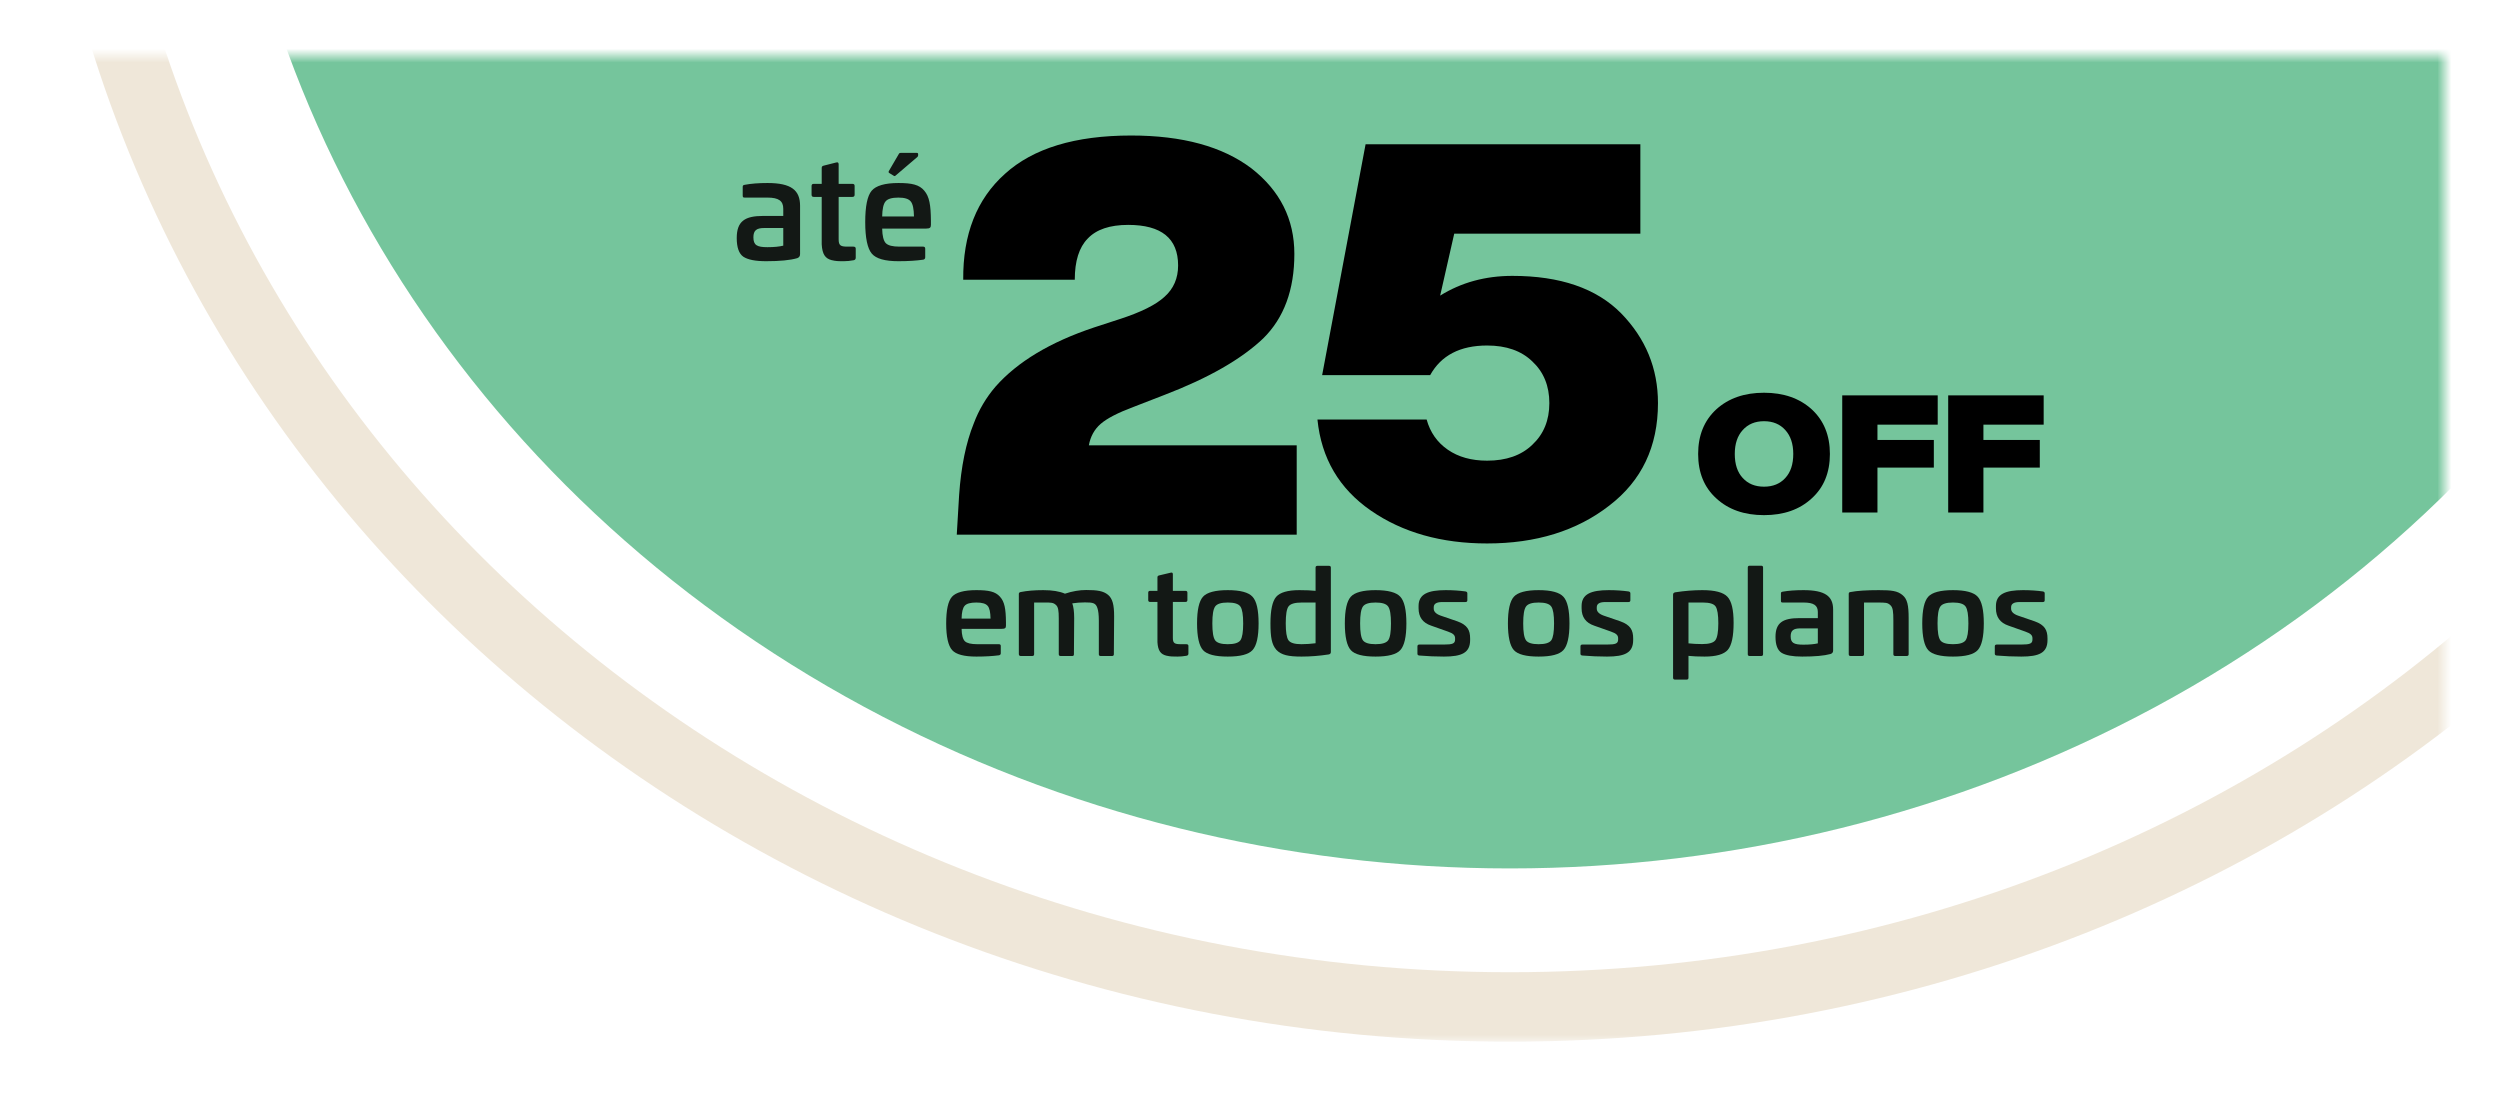 <svg width="180" height="79" viewBox="0 0 180 79" fill="none" xmlns="http://www.w3.org/2000/svg">
<g filter="url(#filter0_d_2274_1127)">
<mask id="mask0_2274_1127" style="mask-type:alpha" maskUnits="userSpaceOnUse" x="4" y="0" width="172" height="71">
<rect x="4" width="172" height="71" fill="#131815"/>
</mask>
<g mask="url(#mask0_2274_1127)">
<ellipse cx="108.707" cy="-28.304" rx="92.976" ry="86.831" fill="#75C59C"/>
<path d="M108.707 -125.108C166.216 -125.108 212.539 -81.609 212.539 -28.304C212.539 25.001 166.216 68.5 108.707 68.5C51.198 68.5 4.875 25.001 4.875 -28.304C4.875 -81.609 51.199 -125.108 108.707 -125.108Z" stroke="#EFE7D9" stroke-width="5"/>
</g>
<path d="M55.265 9.177C56.975 9.177 57.605 9.697 57.605 10.817V14.297C57.605 14.447 57.535 14.537 57.405 14.587C56.895 14.737 56.145 14.807 55.155 14.807C54.385 14.807 53.845 14.697 53.525 14.487C53.205 14.267 53.045 13.817 53.045 13.137C53.045 11.927 53.635 11.547 54.945 11.547H56.395V11.027C56.395 10.467 56.065 10.227 55.265 10.227H53.625C53.505 10.227 53.475 10.197 53.475 10.077V9.467C53.475 9.347 53.505 9.337 53.615 9.307C54.085 9.217 54.635 9.177 55.265 9.177ZM56.395 13.687V12.417H55.015C54.465 12.417 54.245 12.597 54.245 13.087C54.245 13.647 54.495 13.797 55.255 13.797C55.735 13.797 56.115 13.757 56.395 13.687ZM59.303 7.927L60.213 7.697C60.323 7.667 60.383 7.707 60.383 7.837V9.237H61.373C61.483 9.237 61.533 9.287 61.533 9.387V10.017C61.533 10.127 61.483 10.177 61.373 10.177H60.383V13.227C60.383 13.667 60.513 13.757 61.003 13.757H61.443C61.553 13.757 61.613 13.807 61.613 13.897V14.557C61.613 14.657 61.563 14.717 61.463 14.737C61.203 14.787 60.963 14.807 60.753 14.807C60.353 14.807 60.193 14.807 59.863 14.727C59.423 14.607 59.203 14.317 59.163 13.587V10.177H58.593C58.483 10.177 58.433 10.127 58.433 10.017V9.387C58.433 9.287 58.483 9.237 58.593 9.237H59.163V8.087C59.163 7.997 59.213 7.947 59.303 7.927ZM64.846 7.007H66.006C66.076 7.007 66.106 7.037 66.106 7.107V7.177C66.106 7.227 66.086 7.267 66.056 7.297L64.476 8.647C64.426 8.687 64.386 8.687 64.336 8.647L64.026 8.457C63.976 8.427 63.966 8.377 63.996 8.317L64.726 7.067C64.746 7.027 64.786 7.007 64.846 7.007ZM64.686 9.177C65.656 9.177 66.186 9.297 66.546 9.727C66.916 10.157 67.016 10.757 67.026 11.887V12.187C67.026 12.387 66.956 12.457 66.686 12.457H63.516C63.526 12.987 63.616 13.337 63.776 13.507C63.946 13.677 64.266 13.757 64.756 13.757H66.466C66.566 13.757 66.616 13.807 66.616 13.907V14.527C66.616 14.617 66.566 14.677 66.476 14.697C65.986 14.767 65.396 14.807 64.686 14.807C63.716 14.807 63.076 14.627 62.766 14.257C62.456 13.887 62.296 13.127 62.296 11.997C62.296 10.867 62.446 10.107 62.756 9.737C63.066 9.367 63.716 9.177 64.686 9.177ZM64.686 10.227C64.216 10.227 63.906 10.317 63.756 10.507C63.606 10.687 63.526 11.047 63.516 11.587H65.806C65.796 11.047 65.726 10.687 65.576 10.507C65.426 10.317 65.136 10.227 64.686 10.227Z" fill="#131815"/>
<path d="M108.89 15.863C112.328 15.863 114.935 16.758 116.711 18.548C118.486 20.364 119.374 22.522 119.374 25.023C119.374 28.155 118.204 30.616 115.865 32.405C113.526 34.221 110.595 35.129 107.072 35.129C103.775 35.129 100.985 34.34 98.702 32.761C96.42 31.181 95.137 28.997 94.856 26.207H102.718C102.972 27.128 103.479 27.852 104.24 28.378C105.001 28.905 105.945 29.168 107.072 29.168C108.453 29.168 109.538 28.786 110.327 28.023C111.145 27.26 111.553 26.26 111.553 25.023C111.553 23.786 111.145 22.785 110.327 22.022C109.538 21.259 108.453 20.877 107.072 20.877C105.128 20.877 103.761 21.588 102.972 23.009H95.194L98.322 6.388H118.106V12.823H104.705L103.691 17.285C105.212 16.337 106.946 15.863 108.89 15.863Z" fill="black"/>
<path d="M78.398 28.062H93.363V34.498H68.887L69.056 31.655C69.197 29.602 69.549 27.878 70.113 26.483C70.479 25.509 71 24.628 71.677 23.838C73.255 22.049 75.622 20.627 78.779 19.574L80.596 18.982C82.146 18.482 83.231 17.943 83.851 17.364C84.5 16.785 84.824 16.035 84.824 15.113C84.824 13.166 83.626 12.192 81.231 12.192C79.906 12.192 78.934 12.521 78.314 13.179C77.694 13.81 77.384 14.797 77.384 16.14H69.352C69.323 12.876 70.324 10.336 72.353 8.52C74.382 6.678 77.412 5.757 81.442 5.757C85.134 5.757 88.022 6.546 90.108 8.125C92.165 9.731 93.194 11.784 93.194 14.284C93.194 16.863 92.447 18.89 90.953 20.364C89.375 21.864 87.008 23.22 83.851 24.43L81.611 25.299C80.484 25.72 79.695 26.128 79.244 26.523C78.793 26.918 78.511 27.431 78.398 28.062Z" fill="black"/>
<path d="M147.144 24.467V26.575H142.806V27.677H146.865V29.667H142.806V32.901H140.27V24.467H147.144Z" fill="black"/>
<path d="M139.515 24.467V26.575H135.177V27.677H139.236V29.667H135.177V32.901H132.641V24.467H139.515Z" fill="black"/>
<path d="M130.446 31.882C129.576 32.688 128.43 33.09 127.009 33.09C125.589 33.09 124.443 32.688 123.572 31.882C122.701 31.092 122.266 30.026 122.266 28.684C122.266 27.349 122.701 26.279 123.572 25.474C124.451 24.676 125.597 24.277 127.009 24.277C128.421 24.277 129.567 24.676 130.446 25.474C131.317 26.279 131.753 27.349 131.753 28.684C131.753 30.026 131.317 31.092 130.446 31.882ZM125.475 30.413C125.855 30.832 126.367 31.041 127.009 31.041C127.652 31.041 128.163 30.832 128.544 30.413C128.924 30.003 129.115 29.426 129.115 28.684C129.115 27.957 128.924 27.385 128.544 26.966C128.163 26.54 127.652 26.327 127.009 26.327C126.367 26.327 125.855 26.54 125.475 26.966C125.094 27.385 124.904 27.957 124.904 28.684C124.904 29.426 125.094 30.003 125.475 30.413Z" fill="black"/>
<path d="M145.663 38.49C146.182 38.49 146.655 38.524 147.083 38.583C147.174 38.6 147.219 38.643 147.219 38.719V39.221C147.219 39.306 147.174 39.348 147.074 39.348H145.399C144.999 39.348 144.799 39.475 144.799 39.722V39.824C144.799 40.036 144.963 40.206 145.299 40.325L146.491 40.733C147.229 40.997 147.42 41.371 147.42 41.974V42.084C147.42 43.002 146.819 43.274 145.536 43.274C144.954 43.274 144.362 43.249 143.761 43.198C143.67 43.189 143.625 43.147 143.625 43.07V42.543C143.625 42.45 143.671 42.407 143.771 42.407H145.536C146.155 42.407 146.337 42.34 146.337 42.042V41.957C146.337 41.745 146.218 41.609 145.818 41.473L144.617 41.048C144.007 40.844 143.707 40.427 143.707 39.798V39.629C143.707 38.77 144.398 38.49 145.663 38.49Z" fill="#131815"/>
<path d="M142.834 40.886C142.834 41.847 142.688 42.492 142.397 42.807C142.115 43.121 141.514 43.274 140.614 43.274C139.713 43.274 139.112 43.121 138.83 42.807C138.548 42.492 138.402 41.847 138.402 40.886C138.402 39.917 138.548 39.28 138.83 38.966C139.112 38.651 139.713 38.49 140.614 38.49C141.514 38.49 142.115 38.651 142.397 38.966C142.688 39.28 142.834 39.917 142.834 40.886ZM141.524 39.671C141.387 39.475 141.087 39.382 140.614 39.382C140.14 39.382 139.84 39.475 139.704 39.671C139.567 39.867 139.503 40.266 139.503 40.886C139.503 41.507 139.567 41.906 139.704 42.102C139.84 42.288 140.14 42.382 140.614 42.382C141.087 42.382 141.387 42.288 141.524 42.102C141.66 41.906 141.724 41.507 141.724 40.886C141.724 40.266 141.66 39.867 141.524 39.671Z" fill="#131815"/>
<path d="M135.275 38.49C136.185 38.49 136.613 38.541 136.968 38.838C137.332 39.119 137.423 39.594 137.423 40.504V43.104C137.423 43.189 137.377 43.232 137.277 43.232H136.458C136.367 43.232 136.322 43.189 136.322 43.104V40.691C136.322 40.045 136.294 39.739 136.103 39.569C136.003 39.475 135.903 39.425 135.794 39.408C135.685 39.391 135.503 39.382 135.257 39.382H134.21V43.104C134.21 43.189 134.165 43.232 134.074 43.232H133.237C133.155 43.232 133.109 43.189 133.109 43.104V38.762C133.109 38.651 133.155 38.643 133.237 38.626C133.719 38.532 134.392 38.49 135.275 38.49Z" fill="#131815"/>
<path d="M129.856 38.49C131.412 38.49 131.985 38.932 131.985 39.883V42.841C131.985 42.968 131.922 43.045 131.803 43.087C131.339 43.215 130.657 43.274 129.756 43.274C129.055 43.274 128.564 43.181 128.273 43.002C127.982 42.815 127.836 42.433 127.836 41.855C127.836 40.827 128.373 40.504 129.565 40.504H130.884V40.062C130.884 39.586 130.584 39.382 129.856 39.382H128.364C128.255 39.382 128.227 39.357 128.227 39.255V38.736C128.227 38.634 128.255 38.626 128.355 38.6C128.782 38.524 129.283 38.49 129.856 38.49ZM130.884 42.322V41.243H129.629C129.128 41.243 128.928 41.396 128.928 41.813C128.928 42.288 129.155 42.416 129.847 42.416C130.284 42.416 130.63 42.382 130.884 42.322Z" fill="#131815"/>
<path d="M125.976 36.731H126.804C126.895 36.731 126.941 36.773 126.941 36.858V43.104C126.941 43.189 126.895 43.232 126.804 43.232H125.976C125.885 43.232 125.84 43.189 125.84 43.104V36.858C125.84 36.773 125.885 36.731 125.976 36.731Z" fill="#131815"/>
<path d="M122.572 38.49C123.482 38.49 124.083 38.651 124.374 38.966C124.674 39.28 124.82 39.901 124.82 40.844C124.82 41.813 124.683 42.459 124.401 42.79C124.119 43.113 123.564 43.274 122.727 43.274C122.272 43.274 121.89 43.257 121.571 43.223V44.795C121.571 44.889 121.526 44.931 121.435 44.931H120.597C120.506 44.931 120.461 44.889 120.461 44.795V38.813C120.461 38.719 120.516 38.66 120.634 38.643C121.298 38.541 121.944 38.49 122.572 38.49ZM122.608 39.382H121.571V42.322C121.881 42.356 122.208 42.373 122.554 42.373C123.054 42.373 123.373 42.28 123.509 42.093C123.646 41.906 123.719 41.498 123.719 40.878C123.719 40.266 123.655 39.867 123.528 39.671C123.4 39.475 123.091 39.382 122.608 39.382Z" fill="#131815"/>
<path d="M115.831 38.49C116.35 38.49 116.823 38.524 117.251 38.583C117.342 38.6 117.387 38.643 117.387 38.719V39.221C117.387 39.306 117.342 39.348 117.242 39.348H115.567C115.167 39.348 114.967 39.475 114.967 39.722V39.824C114.967 40.036 115.131 40.206 115.467 40.325L116.659 40.733C117.396 40.997 117.588 41.371 117.588 41.974V42.084C117.588 43.002 116.987 43.274 115.704 43.274C115.122 43.274 114.53 43.249 113.929 43.198C113.838 43.189 113.793 43.147 113.793 43.07V42.543C113.793 42.45 113.838 42.407 113.939 42.407H115.704C116.323 42.407 116.505 42.34 116.505 42.042V41.957C116.505 41.745 116.386 41.609 115.986 41.473L114.785 41.048C114.175 40.844 113.875 40.427 113.875 39.798V39.629C113.875 38.77 114.566 38.49 115.831 38.49Z" fill="#131815"/>
<path d="M113.002 40.886C113.002 41.847 112.856 42.492 112.565 42.807C112.283 43.121 111.682 43.274 110.782 43.274C109.881 43.274 109.28 43.121 108.998 42.807C108.716 42.492 108.57 41.847 108.57 40.886C108.57 39.917 108.716 39.28 108.998 38.966C109.28 38.651 109.881 38.49 110.782 38.49C111.682 38.49 112.283 38.651 112.565 38.966C112.856 39.28 113.002 39.917 113.002 40.886ZM111.692 39.671C111.555 39.475 111.255 39.382 110.782 39.382C110.308 39.382 110.008 39.475 109.872 39.671C109.735 39.867 109.671 40.266 109.671 40.886C109.671 41.507 109.735 41.906 109.872 42.102C110.008 42.288 110.308 42.382 110.782 42.382C111.255 42.382 111.555 42.288 111.692 42.102C111.828 41.906 111.892 41.507 111.892 40.886C111.892 40.266 111.828 39.867 111.692 39.671Z" fill="#131815"/>
<path d="M104.093 38.49C104.612 38.49 105.085 38.524 105.513 38.583C105.604 38.6 105.649 38.643 105.649 38.719V39.221C105.649 39.306 105.604 39.348 105.503 39.348H103.829C103.429 39.348 103.229 39.475 103.229 39.722V39.824C103.229 40.036 103.392 40.206 103.729 40.325L104.921 40.733C105.658 40.997 105.849 41.371 105.849 41.974V42.084C105.849 43.002 105.249 43.274 103.966 43.274C103.383 43.274 102.792 43.249 102.191 43.198C102.1 43.189 102.055 43.147 102.055 43.07V42.543C102.055 42.45 102.1 42.407 102.2 42.407H103.966C104.584 42.407 104.766 42.34 104.766 42.042V41.957C104.766 41.745 104.648 41.609 104.248 41.473L103.047 41.048C102.437 40.844 102.137 40.427 102.137 39.798V39.629C102.137 38.77 102.828 38.49 104.093 38.49Z" fill="#131815"/>
<path d="M101.26 40.886C101.26 41.847 101.114 42.492 100.823 42.807C100.541 43.121 99.94 43.274 99.039 43.274C98.138 43.274 97.538 43.121 97.256 42.807C96.974 42.492 96.828 41.847 96.828 40.886C96.828 39.917 96.974 39.28 97.256 38.966C97.538 38.651 98.138 38.49 99.039 38.49C99.94 38.49 100.541 38.651 100.823 38.966C101.114 39.28 101.26 39.917 101.26 40.886ZM99.949 39.671C99.813 39.475 99.513 39.382 99.039 39.382C98.566 39.382 98.266 39.475 98.129 39.671C97.993 39.867 97.929 40.266 97.929 40.886C97.929 41.507 97.993 41.906 98.129 42.102C98.266 42.288 98.566 42.382 99.039 42.382C99.513 42.382 99.813 42.288 99.949 42.102C100.086 41.906 100.15 41.507 100.15 40.886C100.15 40.266 100.086 39.867 99.949 39.671Z" fill="#131815"/>
<path d="M94.858 36.739H95.686C95.777 36.739 95.822 36.782 95.822 36.867V42.943C95.822 43.045 95.768 43.104 95.659 43.121C94.994 43.223 94.348 43.274 93.711 43.274C92.765 43.274 92.255 43.164 91.9 42.79C91.564 42.407 91.473 41.881 91.473 40.886C91.473 39.934 91.609 39.297 91.882 38.974C92.164 38.651 92.719 38.49 93.556 38.49C94.03 38.49 94.421 38.507 94.721 38.541V36.867C94.721 36.782 94.767 36.739 94.858 36.739ZM94.721 42.314V39.382H93.729C93.229 39.382 92.91 39.476 92.774 39.663C92.637 39.849 92.574 40.257 92.574 40.886C92.574 41.498 92.637 41.898 92.765 42.093C92.901 42.288 93.211 42.382 93.702 42.382C94.039 42.382 94.385 42.356 94.721 42.314Z" fill="#131815"/>
<path d="M90.619 40.886C90.619 41.847 90.474 42.492 90.182 42.807C89.9 43.121 89.3 43.274 88.399 43.274C87.498 43.274 86.897 43.121 86.615 42.807C86.333 42.492 86.188 41.847 86.188 40.886C86.188 39.917 86.333 39.28 86.615 38.966C86.897 38.651 87.498 38.49 88.399 38.49C89.3 38.49 89.9 38.651 90.182 38.966C90.474 39.28 90.619 39.917 90.619 40.886ZM89.309 39.671C89.172 39.475 88.872 39.382 88.399 39.382C87.926 39.382 87.625 39.475 87.489 39.671C87.352 39.867 87.289 40.266 87.289 40.886C87.289 41.507 87.352 41.906 87.489 42.102C87.625 42.288 87.926 42.382 88.399 42.382C88.872 42.382 89.172 42.288 89.309 42.102C89.445 41.906 89.509 41.507 89.509 40.886C89.509 40.266 89.445 39.867 89.309 39.671Z" fill="#131815"/>
<path d="M83.464 37.428L84.292 37.232C84.392 37.206 84.446 37.24 84.446 37.351V38.541H85.347C85.447 38.541 85.493 38.583 85.493 38.668V39.204C85.493 39.297 85.447 39.34 85.347 39.34H84.446V41.932C84.446 42.306 84.565 42.382 85.01 42.382H85.411C85.511 42.382 85.566 42.425 85.566 42.501V43.062C85.566 43.147 85.52 43.198 85.429 43.215C85.192 43.257 84.974 43.274 84.783 43.274C84.419 43.274 84.273 43.274 83.973 43.206C83.573 43.104 83.373 42.858 83.336 42.237V39.34H82.817C82.717 39.34 82.672 39.297 82.672 39.204V38.668C82.672 38.583 82.717 38.541 82.817 38.541H83.336V37.563C83.336 37.487 83.382 37.444 83.464 37.428Z" fill="#131815"/>
<path d="M78.206 38.481C79.006 38.481 79.434 38.549 79.771 38.821C80.108 39.093 80.217 39.56 80.217 40.368L80.198 43.104C80.198 43.189 80.153 43.232 80.071 43.232H79.243C79.161 43.232 79.116 43.189 79.116 43.104V40.691C79.116 40.274 79.079 39.968 79.016 39.79C78.897 39.416 78.706 39.373 78.115 39.373C77.787 39.373 77.487 39.399 77.205 39.441C77.296 39.697 77.341 40.053 77.341 40.504L77.323 43.104C77.323 43.189 77.287 43.232 77.205 43.232H76.368C76.276 43.232 76.231 43.189 76.231 43.104V40.521C76.231 39.968 76.195 39.688 76.013 39.544C75.831 39.382 75.676 39.382 75.23 39.382H74.457V43.104C74.457 43.189 74.411 43.232 74.32 43.232H73.492C73.41 43.232 73.365 43.189 73.356 43.104V38.762C73.356 38.685 73.401 38.643 73.492 38.626C73.956 38.532 74.502 38.49 75.112 38.49C75.767 38.49 76.286 38.575 76.677 38.745C77.214 38.566 77.723 38.481 78.206 38.481Z" fill="#131815"/>
<path d="M70.3 38.49C71.183 38.49 71.665 38.592 71.992 38.957C72.329 39.323 72.42 39.833 72.429 40.793V41.048C72.429 41.218 72.365 41.277 72.12 41.277H69.235C69.244 41.728 69.326 42.025 69.472 42.169C69.626 42.314 69.918 42.382 70.364 42.382H71.92C72.011 42.382 72.056 42.425 72.056 42.509V43.036C72.056 43.113 72.011 43.164 71.929 43.181C71.483 43.24 70.946 43.274 70.3 43.274C69.417 43.274 68.835 43.121 68.553 42.807C68.271 42.492 68.125 41.847 68.125 40.886C68.125 39.926 68.261 39.28 68.544 38.966C68.826 38.651 69.417 38.49 70.3 38.49ZM70.3 39.382C69.872 39.382 69.59 39.459 69.454 39.62C69.317 39.773 69.244 40.079 69.235 40.538H71.319C71.31 40.079 71.246 39.773 71.11 39.62C70.973 39.459 70.709 39.382 70.3 39.382Z" fill="#131815"/>
</g>
<defs>
<filter id="filter0_d_2274_1127" x="0" y="0" width="180" height="79" filterUnits="userSpaceOnUse" color-interpolation-filters="sRGB">
<feFlood flood-opacity="0" result="BackgroundImageFix"/>
<feColorMatrix in="SourceAlpha" type="matrix" values="0 0 0 0 0 0 0 0 0 0 0 0 0 0 0 0 0 0 127 0" result="hardAlpha"/>
<feOffset dy="4"/>
<feGaussianBlur stdDeviation="2"/>
<feComposite in2="hardAlpha" operator="out"/>
<feColorMatrix type="matrix" values="0 0 0 0 0 0 0 0 0 0 0 0 0 0 0 0 0 0 0.25 0"/>
<feBlend mode="normal" in2="BackgroundImageFix" result="effect1_dropShadow_2274_1127"/>
<feBlend mode="normal" in="SourceGraphic" in2="effect1_dropShadow_2274_1127" result="shape"/>
</filter>
</defs>
</svg>
